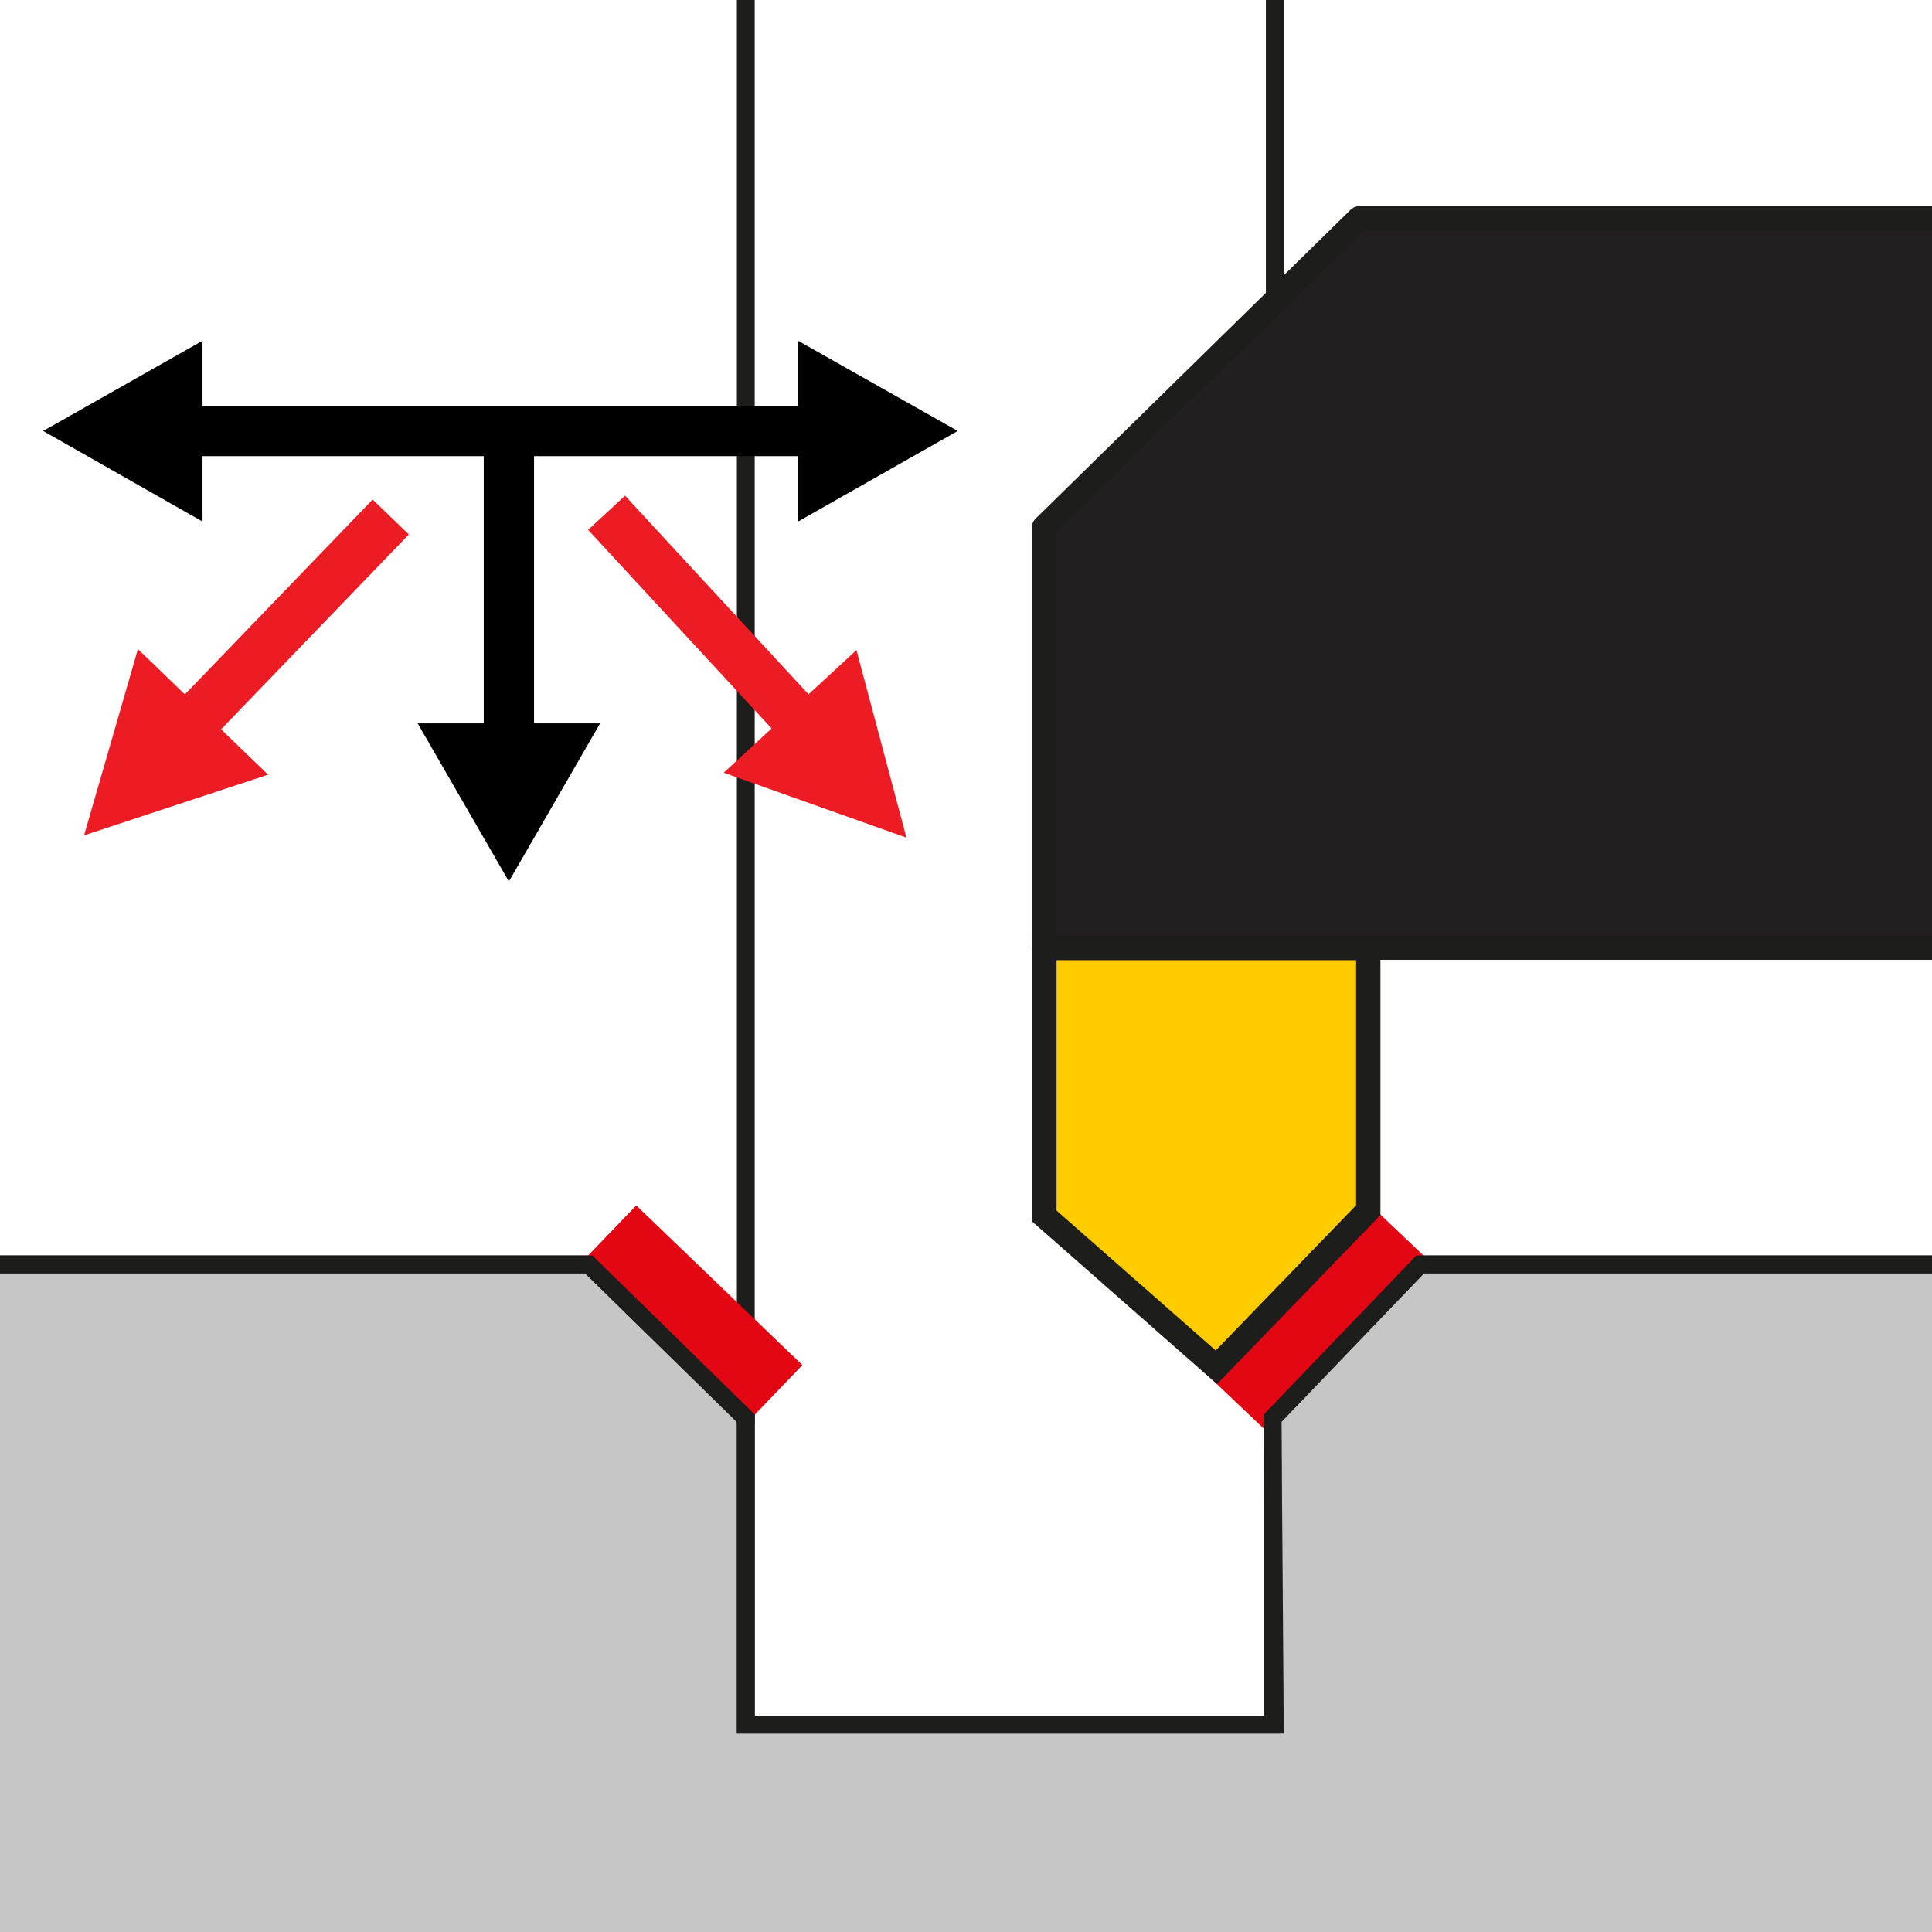 <?xml version="1.0" encoding="utf-8"?>
<!-- Generator: Adobe Illustrator 27.8.1, SVG Export Plug-In . SVG Version: 6.00 Build 0)  -->
<svg version="1.1" id="Layer_1" xmlns="http://www.w3.org/2000/svg" xmlns:xlink="http://www.w3.org/1999/xlink" x="0px" y="0px"
	 viewBox="0 0 595.3 595.3" style="enable-background:new 0 0 595.3 595.3;" xml:space="preserve">
<rect x="0" y="0" width="595.3" height="595.3" fill="#333333" stroke="none"/>
<style type="text/css">
	.st0{clip-path:url(#SVGID_00000040542156888412992670000008797579477115713451_);}
	
		.st1{clip-path:url(#SVGID_00000080188743241389595050000010079573118026266277_);fill:#C6C6C6;stroke:#1D1D1B;stroke-width:5.5;stroke-miterlimit:10;}
	
		.st2{clip-path:url(#SVGID_00000097480188043641613610000006178071152749839780_);fill:#FFFFFF;stroke:#1D1D1B;stroke-width:5.5;stroke-miterlimit:3.864;}
	
		.st3{clip-path:url(#SVGID_00000169522229706108800210000004727427769429715850_);fill:none;stroke:#1D1D1B;stroke-width:5.5;stroke-miterlimit:3.864;}
	
		.st4{clip-path:url(#SVGID_00000108988633141653770510000012368053738799824778_);fill:none;stroke:#1D1D1B;stroke-width:5.5;stroke-miterlimit:3.864;}
	
		.st5{clip-path:url(#SVGID_00000049942161308746699980000006481551353142826147_);fill:none;stroke:#E30613;stroke-width:23.5;stroke-miterlimit:3.864;}
	
		.st6{clip-path:url(#SVGID_00000171681293349906255440000007996146508041901491_);fill:none;stroke:#E30613;stroke-width:23.5;stroke-miterlimit:3.864;}
	.st7{clip-path:url(#SVGID_00000065765308978541458270000008225111732848264614_);}
	.st8{fill:#231F20;stroke:#1D1D1B;stroke-width:7.5;stroke-linejoin:round;}
	.st9{fill:#D3DCEA;}
	.st10{fill:none;stroke:#1D1D1B;stroke-width:5.5;stroke-miterlimit:3.864;}
	.st11{fill:none;stroke:#1D1D1B;stroke-width:5.5;}
	.st12{fill:#FFCC00;stroke:#1D1D1B;stroke-width:7.5;stroke-miterlimit:3.864;}
	.st13{fill:none;stroke:#EC1C24;stroke-width:15.5;}
	.st14{fill:#ED1C24;}
	.st15{fill:none;stroke:#000000;stroke-width:15.5;}
</style>
<g>
	<g>
		<g>
			<defs>
				<rect id="SVGID_1_" y="0" width="595.3" height="595.3"/>
			</defs>
			<clipPath id="SVGID_00000046311621203221334190000008226725088908593842_">
				<use xlink:href="#SVGID_1_"  style="overflow:visible;"/>
			</clipPath>
			<g style="clip-path:url(#SVGID_00000046311621203221334190000008226725088908593842_);">
				<g>
					<g>
						<g>
							<g>
								<defs>
									<rect id="SVGID_00000128453588394360165710000011765670374245775277_" x="-9.4" y="-9.3" width="611.5" height="611.5"/>
								</defs>
								<clipPath id="SVGID_00000026855480861176419520000002116318485704478877_">
									<use xlink:href="#SVGID_00000128453588394360165710000011765670374245775277_"  style="overflow:visible;"/>
								</clipPath>
								
									<rect x="-78.6" y="-251.9" style="clip-path:url(#SVGID_00000026855480861176419520000002116318485704478877_);fill:#C6C6C6;stroke:#1D1D1B;stroke-width:5.5;stroke-miterlimit:10;" width="1147.4" height="921.3"/>
							</g>
						</g>
						<g>
							<g>
								<g>
									<defs>
										<rect id="SVGID_00000074417460566329090490000006555636112968000189_" x="-9.4" y="-9.3" width="611.5" height="611.5"/>
									</defs>
									<clipPath id="SVGID_00000067935339740746682040000008281466717488023186_">
										<use xlink:href="#SVGID_00000074417460566329090490000006555636112968000189_"  style="overflow:visible;"/>
									</clipPath>
									
										<polygon style="clip-path:url(#SVGID_00000067935339740746682040000008281466717488023186_);fill:#FFFFFF;stroke:#1D1D1B;stroke-width:5.5;stroke-miterlimit:3.864;" points="
										-506.7,-130.2 197.9,-130.2 229.8,-169.5 229.8,-263.5 392.8,-263.5 392.8,-169.5 427,-130.2 2320.7,-132.4 2320.7,123.6 
										2320.7,389.6 437.6,389.6 392.1,437 392.8,531.4 229.8,531.4 229.8,437 181.4,389.6 -506.7,389.6 -506.7,125.1 									
										"/>
								</g>
							</g>
							<g>
								<g>
									<g>
										<defs>
											<rect id="SVGID_00000134211429956479817620000013668572830165642396_" x="-9.4" y="-9.3" width="611.5" height="611.5"/>
										</defs>
										<clipPath id="SVGID_00000093899806819253658840000014201898090743685559_">
											<use xlink:href="#SVGID_00000134211429956479817620000013668572830165642396_"  style="overflow:visible;"/>
										</clipPath>
										
											<line style="clip-path:url(#SVGID_00000093899806819253658840000014201898090743685559_);fill:none;stroke:#1D1D1B;stroke-width:5.5;stroke-miterlimit:3.864;" x1="229.8" y1="-169.5" x2="229.8" y2="438.7"/>
									</g>
								</g>
								<g>
									<g>
										<g>
											<defs>
												
													<rect id="SVGID_00000113345778729266452900000005356991690975019661_" x="-9.4" y="-9.3" width="611.5" height="611.5"/>
											</defs>
											<clipPath id="SVGID_00000060732542159125156130000010742052101718657172_">
												<use xlink:href="#SVGID_00000113345778729266452900000005356991690975019661_"  style="overflow:visible;"/>
											</clipPath>
											
												<line style="clip-path:url(#SVGID_00000060732542159125156130000010742052101718657172_);fill:none;stroke:#1D1D1B;stroke-width:5.5;stroke-miterlimit:3.864;" x1="392.8" y1="-169.5" x2="392.8" y2="410.8"/>
										</g>
									</g>
									<g>
										<g>
											<g>
												<defs>
													
														<rect id="SVGID_00000016794784996985707700000007541111201366272399_" x="-9.4" y="-9.3" width="611.5" height="611.5"/>
												</defs>
												<clipPath id="SVGID_00000083079705457709286710000000557783850487338907_">
													<use xlink:href="#SVGID_00000016794784996985707700000007541111201366272399_"  style="overflow:visible;"/>
												</clipPath>
												
													<line style="clip-path:url(#SVGID_00000083079705457709286710000000557783850487338907_);fill:none;stroke:#E30613;stroke-width:23.5;stroke-miterlimit:3.864;" x1="431.3" y1="379.9" x2="381.3" y2="432.5"/>
											</g>
										</g>
										<g>
											<g>
												<g>
													<defs>
														
															<rect id="SVGID_00000034063400155858544500000008731112488036284607_" x="-9.4" y="-9.3" width="611.5" height="611.5"/>
													</defs>
													<clipPath id="SVGID_00000055706129324174558770000014553435822353480074_">
														<use xlink:href="#SVGID_00000034063400155858544500000008731112488036284607_"  style="overflow:visible;"/>
													</clipPath>
													
														<line style="clip-path:url(#SVGID_00000055706129324174558770000014553435822353480074_);fill:none;stroke:#E30613;stroke-width:23.5;stroke-miterlimit:3.864;" x1="187.9" y1="379.9" x2="239.1" y2="429.1"/>
												</g>
											</g>
											<g>
												<g>
													<g>
														<defs>
															
																<rect id="SVGID_00000159457599740831151850000000174024459900598406_" x="-9.4" y="-9.3" width="611.5" height="611.5"/>
														</defs>
														<clipPath id="SVGID_00000107546505532148624720000001995164394024939693_">
															<use xlink:href="#SVGID_00000159457599740831151850000000174024459900598406_"  style="overflow:visible;"/>
														</clipPath>
														<g style="clip-path:url(#SVGID_00000107546505532148624720000001995164394024939693_);">
															<g id="XMLID_1_">
																<g>
																	<polygon class="st8" points="418.8,67.3 1678.9,67.3 1678.9,69.1 1678.9,292 421.6,292 419.4,292 321.7,292 
																		321.7,162.5 																	"/>
																	<polygon class="st9" points="421.6,292 421.4,371.8 374.8,421.2 321.7,373.6 321.7,292 419.4,292 
																																			"/>
																</g>
																<g>
																	<polyline class="st10" points="1678.9,292 421.6,292 421.4,371.8 374.8,421.2 321.7,373.6 321.7,292 321.7,162.5 
																		418.8,67.3 1678.9,67.3 																	"/>
																	<line class="st11" x1="419.4" y1="292" x2="321.7" y2="292"/>
																	<polyline class="st11" points="1678.9,293 1678.9,292 1678.9,69.1 																	"/>
																</g>
															</g>
														</g>
													</g>
												</g>
											</g>
											<polygon class="st12" points="321.8,292.1 421.6,292.1 421.6,372.9 374.8,421.3 321.8,374.7 321.8,295 											"/>
											<g>
												<g>
													<line class="st13" x1="186.9" y1="158" x2="248.8" y2="225"/>
												</g>
												<g>
													<polygon class="st14" points="263.9,200.3 279.3,258.1 223,238.1 													"/>
												</g>
											</g>
											<g>
												<g>
													<g>
														<line class="st15" x1="156.8" y1="130.1" x2="156.8" y2="230.1"/>
													</g>
													<g>
														<polygon points="184.9,222.9 156.8,271.6 128.7,222.9 														"/>
													</g>
												</g>
												<g>
													<g>
														<line class="st15" x1="255.5" y1="132.8" x2="55.2" y2="132.8"/>
													</g>
													<g>
														<polygon points="62.4,160.7 13.3,132.8 62.4,105 														"/>
													</g>
													<g>
														<polygon points="245.9,105 295.1,132.8 245.9,160.7 														"/>
													</g>
												</g>
											</g>
											<polygon class="st10" points="-506.7,-130.2 197.9,-130.2 229.8,-169.5 229.8,-263.5 392.8,-263.5 392.8,-169.5 
												427,-130.2 2320.7,-132.4 2320.7,123.6 2320.7,389.6 437.6,389.6 392.1,437 392.1,531.4 229.8,531.4 229.8,437 
												181.4,389.6 -506.7,389.6 -506.7,125.1 											"/>
											<g>
												<g>
													<line class="st13" x1="120.4" y1="159.3" x2="57.1" y2="225"/>
												</g>
												<g>
													<polygon class="st14" points="82.6,238.7 25.9,257.4 42.5,200 													"/>
												</g>
											</g>
										</g>
									</g>
								</g>
							</g>
						</g>
					</g>
				</g>
			</g>
		</g>
	</g>
</g>
</svg>
